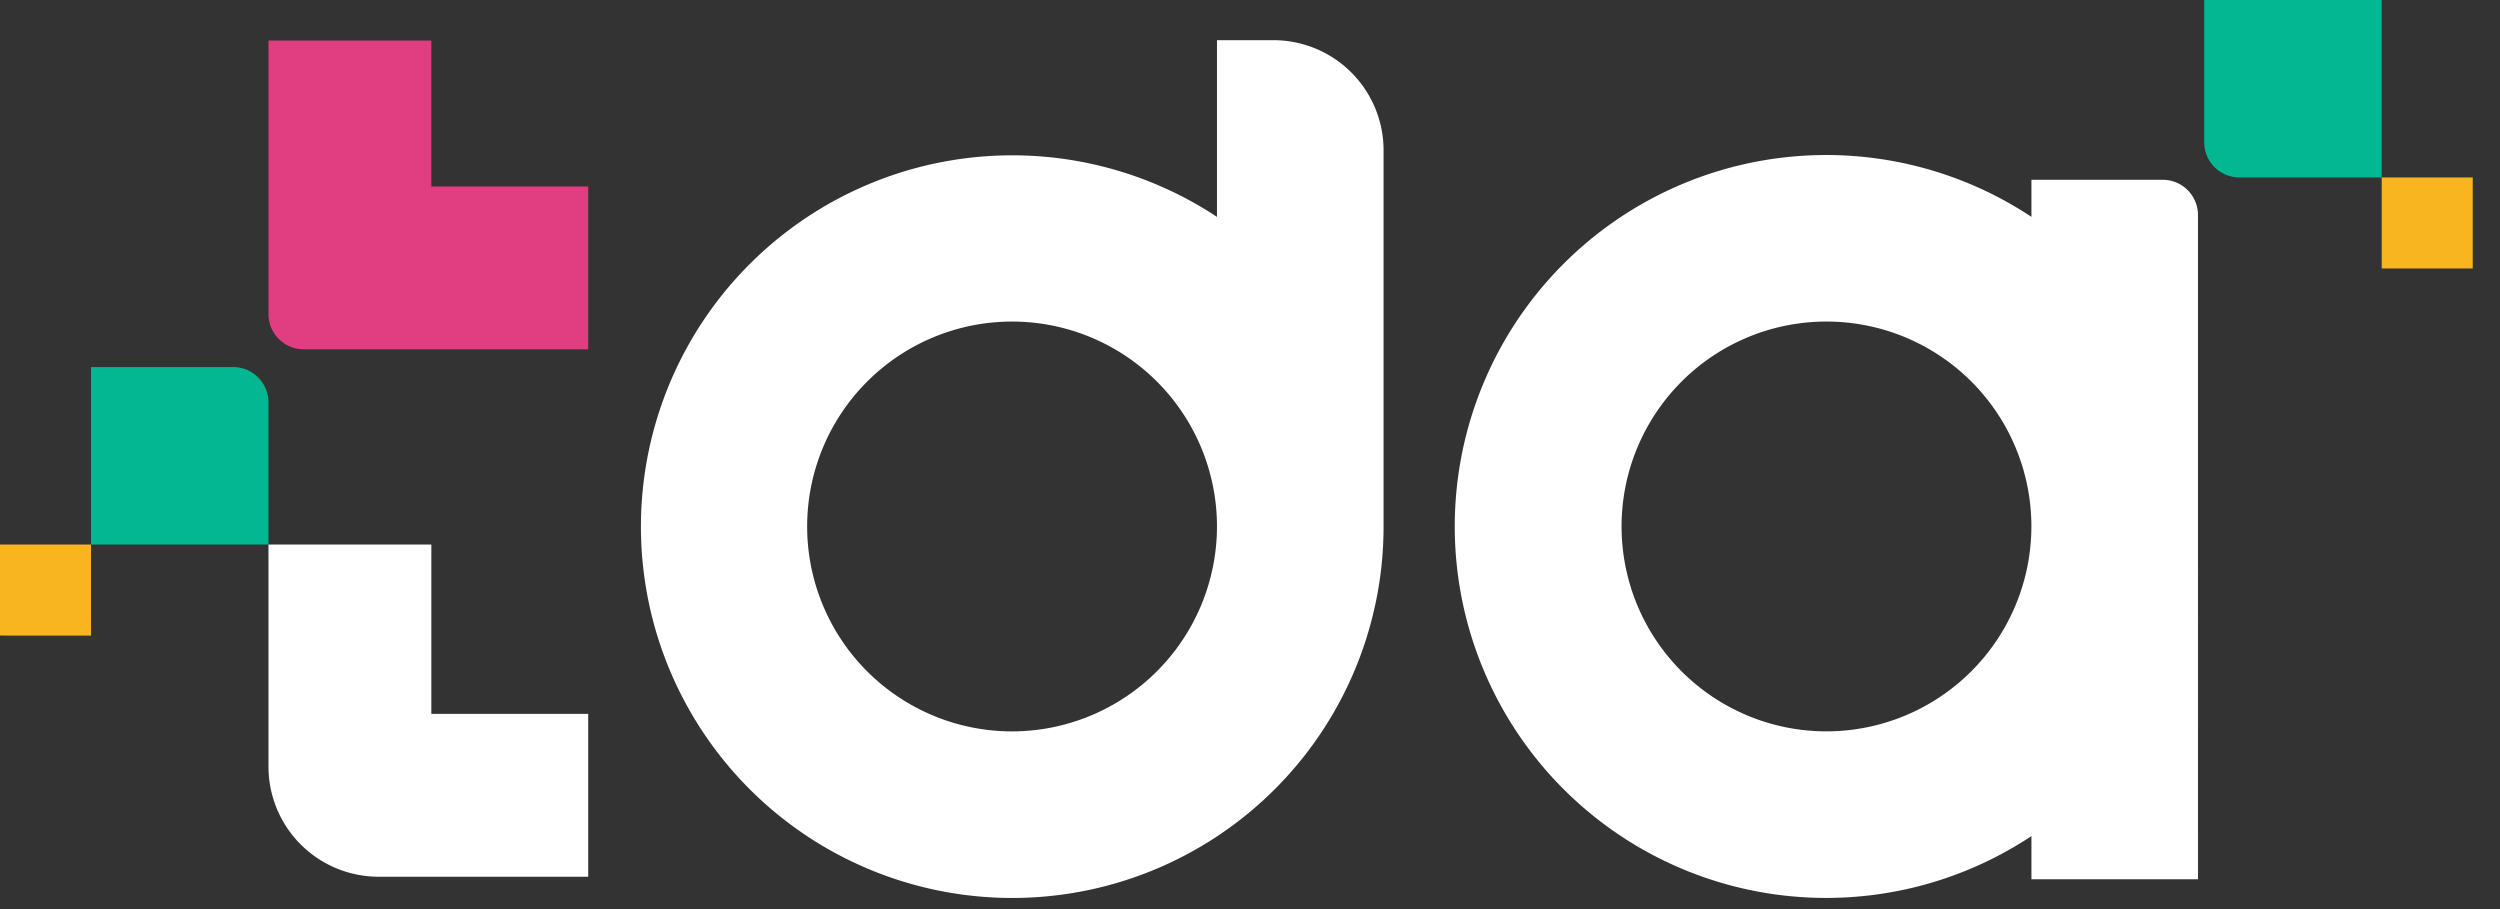 <svg xmlns="http://www.w3.org/2000/svg" width="110" height="40" viewBox="0 0 110 40"><rect x="0" y="0" width="110" height="40" fill="#333333" stroke="none"/><defs><clipPath id="logo_svg__b"><path data-name="Rectangle 85" fill="none" d="M0 0h108.8v39.509H0z"/></clipPath><clipPath id="logo_svg__a"><path d="M0 0h110v40H0z"/></clipPath></defs><g data-name="Artboard – 1"><g data-name="Group 1236" clip-path="url(#logo_svg__a)"><g data-name="Group 928" clip-path="url(#logo_svg__b)"><path data-name="Path 666" d="M56.03 1.768h-2.483v7.774a16.338 16.338 0 107.33 13.623V6.616a4.847 4.847 0 00-4.847-4.848m-11.5 30.413a9.016 9.016 0 119.017-9.016 9.026 9.026 0 01-9.016 9.016" fill="#fff"/><path data-name="Path 667" d="M95.159 7.912h-5.776v1.63a16.344 16.344 0 100 27.246v1.9h7.328V9.462a1.551 1.551 0 00-1.55-1.551M80.365 32.18a9.016 9.016 0 119.016-9.016 9.026 9.026 0 01-9.016 9.016" fill="#fff"/><path data-name="Path 668" d="M18.979 8.204V1.782h-7.166v12.037a1.551 1.551 0 001.551 1.551h12.517V8.204z" fill="#e03e80"/><path data-name="Path 669" d="M4.005 23.96v-7.808h6.257a1.551 1.551 0 011.551 1.551v6.257z" fill="#02b792"/><path data-name="Path 670" d="M104.795 0v7.808h-6.257a1.551 1.551 0 01-1.553-1.551V0z" fill="#02b792"/><path data-name="Rectangle 83" fill="#f9b51f" d="M0 23.96h4.005v4.005H0z"/><path data-name="Rectangle 84" fill="#f9b51f" d="M104.795 7.808h4.005v4.005h-4.005z"/><path data-name="Path 671" d="M18.979 31.41v-7.449h-7.166v9.769a4.846 4.846 0 004.846 4.846h9.222V31.41z" fill="#fff"/></g></g></g></svg>